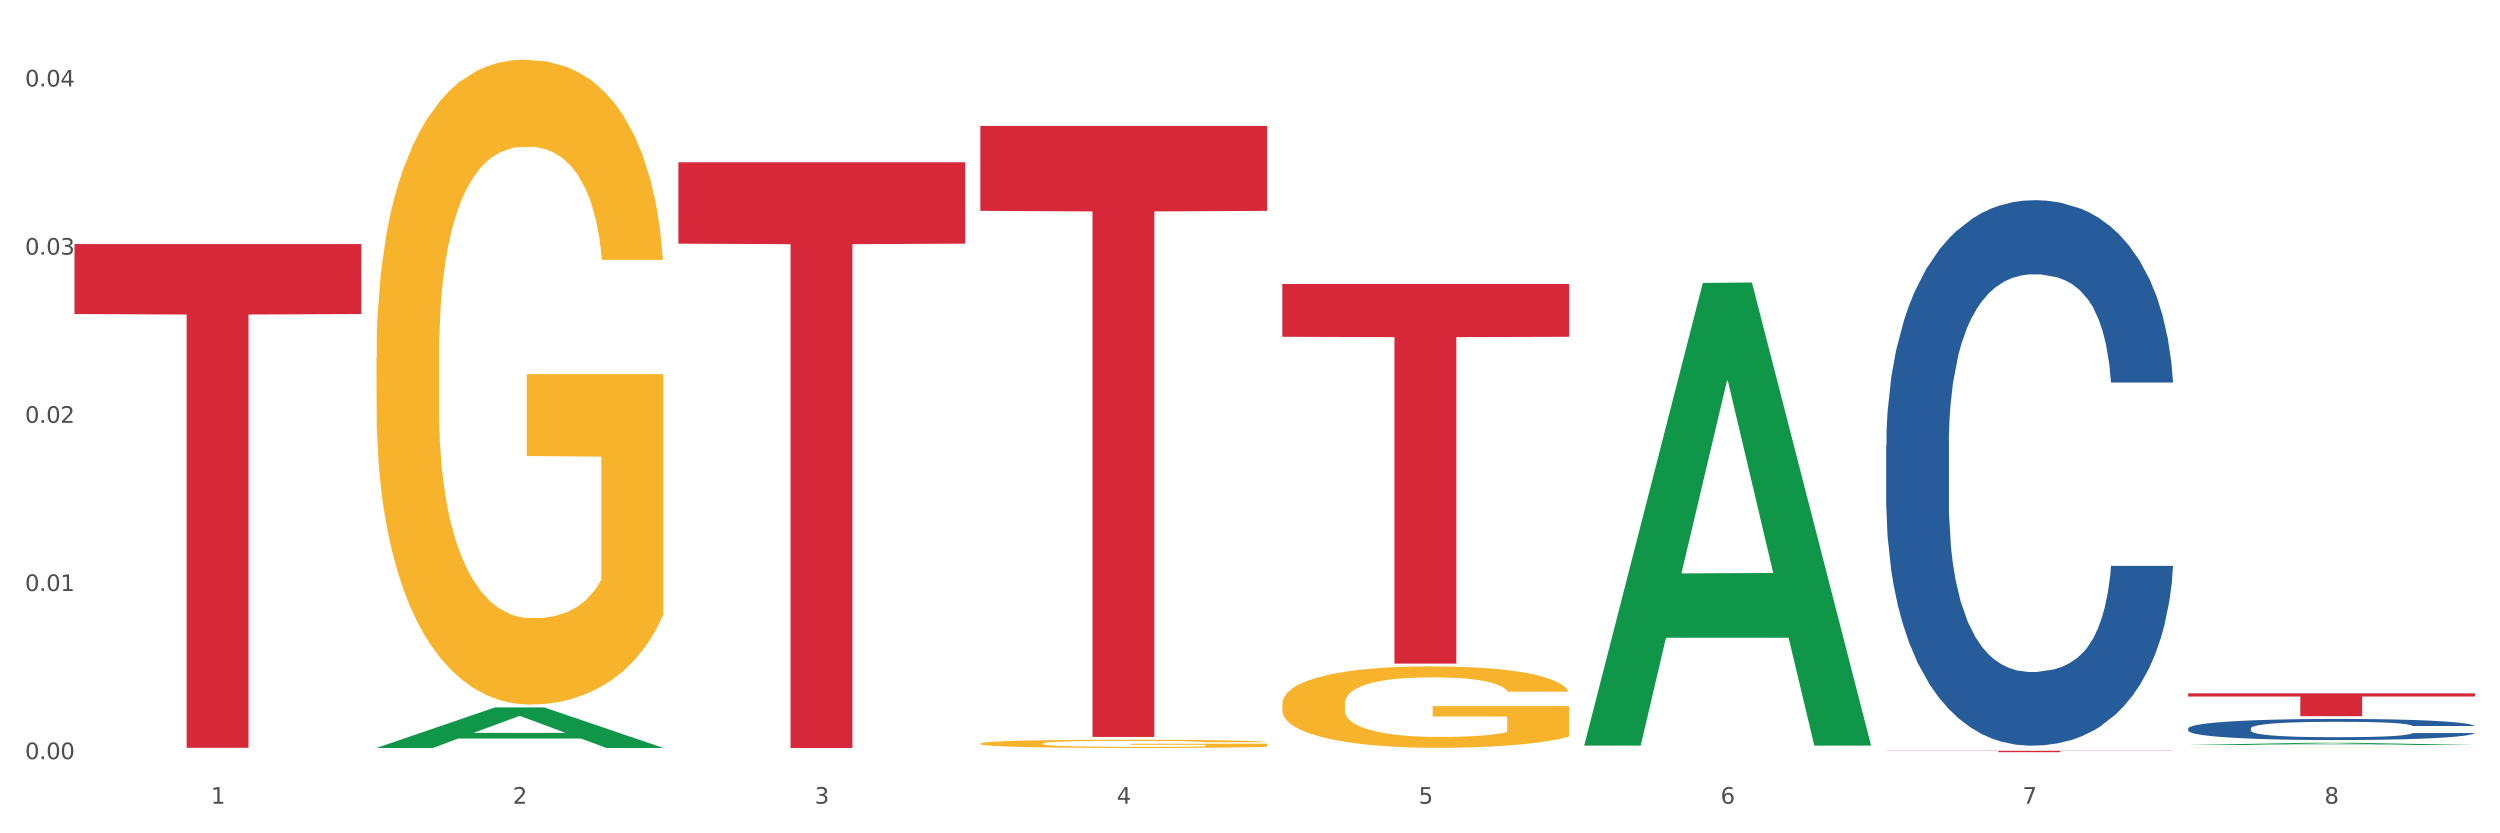 <?xml version="1.0" encoding="utf-8" standalone="no"?>
<!DOCTYPE svg PUBLIC "-//W3C//DTD SVG 1.1//EN"
  "http://www.w3.org/Graphics/SVG/1.1/DTD/svg11.dtd">
<svg xmlns:xlink="http://www.w3.org/1999/xlink" width="1080pt" height="360pt" viewBox="0 0 1080 360" xmlns="http://www.w3.org/2000/svg" version="1.1">
 <rect x="0" y="0" width="1080" height="360" fill="#333333" stroke="none"/>
 <defs>
  <style type="text/css">*{stroke-linejoin: round; stroke-linecap: butt}</style>
 </defs>
 <g id="figure_1">
  <g id="patch_1">
   <path d="M 0 360 
L 1080 360 
L 1080 0 
L 0 0 
z
" style="fill: #ffffff; stroke: #ffffff; stroke-linejoin: miter"/>
  </g>
  <g id="axes_1">
   <g id="matplotlib.axis_1">
    <g id="xtick_1">
     <g id="text_1">
      <!-- 1 -->
      <g style="fill: #4d4d4d" transform="translate(91.082 347.204) scale(0.096 -0.096)">
       <defs>
        <path id="DejaVuSans-31" d="M 794 531 
L 1825 531 
L 1825 4091 
L 703 3866 
L 703 4441 
L 1819 4666 
L 2450 4666 
L 2450 531 
L 3481 531 
L 3481 0 
L 794 0 
L 794 531 
z
" transform="scale(0.016)"/>
       </defs>
       <use xlink:href="#DejaVuSans-31"/>
      </g>
     </g>
    </g>
    <g id="xtick_2">
     <g id="text_2">
      <!-- 2 -->
      <g style="fill: #4d4d4d" transform="translate(221.525 347.204) scale(0.096 -0.096)">
       <defs>
        <path id="DejaVuSans-32" d="M 1228 531 
L 3431 531 
L 3431 0 
L 469 0 
L 469 531 
Q 828 903 1448 1529 
Q 2069 2156 2228 2338 
Q 2531 2678 2651 2914 
Q 2772 3150 2772 3378 
Q 2772 3750 2511 3984 
Q 2250 4219 1831 4219 
Q 1534 4219 1204 4116 
Q 875 4013 500 3803 
L 500 4441 
Q 881 4594 1212 4672 
Q 1544 4750 1819 4750 
Q 2544 4750 2975 4387 
Q 3406 4025 3406 3419 
Q 3406 3131 3298 2873 
Q 3191 2616 2906 2266 
Q 2828 2175 2409 1742 
Q 1991 1309 1228 531 
z
" transform="scale(0.016)"/>
       </defs>
       <use xlink:href="#DejaVuSans-32"/>
      </g>
     </g>
    </g>
    <g id="xtick_3">
     <g id="text_3">
      <!-- 3 -->
      <g style="fill: #4d4d4d" transform="translate(351.968 347.204) scale(0.096 -0.096)">
       <defs>
        <path id="DejaVuSans-33" d="M 2597 2516 
Q 3050 2419 3304 2112 
Q 3559 1806 3559 1356 
Q 3559 666 3084 287 
Q 2609 -91 1734 -91 
Q 1441 -91 1130 -33 
Q 819 25 488 141 
L 488 750 
Q 750 597 1062 519 
Q 1375 441 1716 441 
Q 2309 441 2620 675 
Q 2931 909 2931 1356 
Q 2931 1769 2642 2001 
Q 2353 2234 1838 2234 
L 1294 2234 
L 1294 2753 
L 1863 2753 
Q 2328 2753 2575 2939 
Q 2822 3125 2822 3475 
Q 2822 3834 2567 4026 
Q 2313 4219 1838 4219 
Q 1578 4219 1281 4162 
Q 984 4106 628 3988 
L 628 4550 
Q 988 4650 1302 4700 
Q 1616 4750 1894 4750 
Q 2613 4750 3031 4423 
Q 3450 4097 3450 3541 
Q 3450 3153 3228 2886 
Q 3006 2619 2597 2516 
z
" transform="scale(0.016)"/>
       </defs>
       <use xlink:href="#DejaVuSans-33"/>
      </g>
     </g>
    </g>
    <g id="xtick_4">
     <g id="text_4">
      <!-- 4 -->
      <g style="fill: #4d4d4d" transform="translate(482.412 347.204) scale(0.096 -0.096)">
       <defs>
        <path id="DejaVuSans-34" d="M 2419 4116 
L 825 1625 
L 2419 1625 
L 2419 4116 
z
M 2253 4666 
L 3047 4666 
L 3047 1625 
L 3713 1625 
L 3713 1100 
L 3047 1100 
L 3047 0 
L 2419 0 
L 2419 1100 
L 313 1100 
L 313 1709 
L 2253 4666 
z
" transform="scale(0.016)"/>
       </defs>
       <use xlink:href="#DejaVuSans-34"/>
      </g>
     </g>
    </g>
    <g id="xtick_5">
     <g id="text_5">
      <!-- 5 -->
      <g style="fill: #4d4d4d" transform="translate(612.855 347.204) scale(0.096 -0.096)">
       <defs>
        <path id="DejaVuSans-35" d="M 691 4666 
L 3169 4666 
L 3169 4134 
L 1269 4134 
L 1269 2991 
Q 1406 3038 1543 3061 
Q 1681 3084 1819 3084 
Q 2600 3084 3056 2656 
Q 3513 2228 3513 1497 
Q 3513 744 3044 326 
Q 2575 -91 1722 -91 
Q 1428 -91 1123 -41 
Q 819 9 494 109 
L 494 744 
Q 775 591 1075 516 
Q 1375 441 1709 441 
Q 2250 441 2565 725 
Q 2881 1009 2881 1497 
Q 2881 1984 2565 2268 
Q 2250 2553 1709 2553 
Q 1456 2553 1204 2497 
Q 953 2441 691 2322 
L 691 4666 
z
" transform="scale(0.016)"/>
       </defs>
       <use xlink:href="#DejaVuSans-35"/>
      </g>
     </g>
    </g>
    <g id="xtick_6">
     <g id="text_6">
      <!-- 6 -->
      <g style="fill: #4d4d4d" transform="translate(743.299 347.204) scale(0.096 -0.096)">
       <defs>
        <path id="DejaVuSans-36" d="M 2113 2584 
Q 1688 2584 1439 2293 
Q 1191 2003 1191 1497 
Q 1191 994 1439 701 
Q 1688 409 2113 409 
Q 2538 409 2786 701 
Q 3034 994 3034 1497 
Q 3034 2003 2786 2293 
Q 2538 2584 2113 2584 
z
M 3366 4563 
L 3366 3988 
Q 3128 4100 2886 4159 
Q 2644 4219 2406 4219 
Q 1781 4219 1451 3797 
Q 1122 3375 1075 2522 
Q 1259 2794 1537 2939 
Q 1816 3084 2150 3084 
Q 2853 3084 3261 2657 
Q 3669 2231 3669 1497 
Q 3669 778 3244 343 
Q 2819 -91 2113 -91 
Q 1303 -91 875 529 
Q 447 1150 447 2328 
Q 447 3434 972 4092 
Q 1497 4750 2381 4750 
Q 2619 4750 2861 4703 
Q 3103 4656 3366 4563 
z
" transform="scale(0.016)"/>
       </defs>
       <use xlink:href="#DejaVuSans-36"/>
      </g>
     </g>
    </g>
    <g id="xtick_7">
     <g id="text_7">
      <!-- 7 -->
      <g style="fill: #4d4d4d" transform="translate(873.742 347.204) scale(0.096 -0.096)">
       <defs>
        <path id="DejaVuSans-37" d="M 525 4666 
L 3525 4666 
L 3525 4397 
L 1831 0 
L 1172 0 
L 2766 4134 
L 525 4134 
L 525 4666 
z
" transform="scale(0.016)"/>
       </defs>
       <use xlink:href="#DejaVuSans-37"/>
      </g>
     </g>
    </g>
    <g id="xtick_8">
     <g id="text_8">
      <!-- 8 -->
      <g style="fill: #4d4d4d" transform="translate(1004.185 347.204) scale(0.096 -0.096)">
       <defs>
        <path id="DejaVuSans-38" d="M 2034 2216 
Q 1584 2216 1326 1975 
Q 1069 1734 1069 1313 
Q 1069 891 1326 650 
Q 1584 409 2034 409 
Q 2484 409 2743 651 
Q 3003 894 3003 1313 
Q 3003 1734 2745 1975 
Q 2488 2216 2034 2216 
z
M 1403 2484 
Q 997 2584 770 2862 
Q 544 3141 544 3541 
Q 544 4100 942 4425 
Q 1341 4750 2034 4750 
Q 2731 4750 3128 4425 
Q 3525 4100 3525 3541 
Q 3525 3141 3298 2862 
Q 3072 2584 2669 2484 
Q 3125 2378 3379 2068 
Q 3634 1759 3634 1313 
Q 3634 634 3220 271 
Q 2806 -91 2034 -91 
Q 1263 -91 848 271 
Q 434 634 434 1313 
Q 434 1759 690 2068 
Q 947 2378 1403 2484 
z
M 1172 3481 
Q 1172 3119 1398 2916 
Q 1625 2713 2034 2713 
Q 2441 2713 2670 2916 
Q 2900 3119 2900 3481 
Q 2900 3844 2670 4047 
Q 2441 4250 2034 4250 
Q 1625 4250 1398 4047 
Q 1172 3844 1172 3481 
z
" transform="scale(0.016)"/>
       </defs>
       <use xlink:href="#DejaVuSans-38"/>
      </g>
     </g>
    </g>
    <g id="xtick_9"/>
    <g id="xtick_10"/>
    <g id="xtick_11"/>
    <g id="xtick_12"/>
    <g id="xtick_13"/>
    <g id="xtick_14"/>
    <g id="xtick_15"/>
   </g>
   <g id="matplotlib.axis_2">
    <g id="ytick_1">
     <g id="text_9">
      <!-- 0.00 -->
      <g style="fill: #4d4d4d" transform="translate(10.8 327.964) scale(0.096 -0.096)">
       <defs>
        <path id="DejaVuSans-30" d="M 2034 4250 
Q 1547 4250 1301 3770 
Q 1056 3291 1056 2328 
Q 1056 1369 1301 889 
Q 1547 409 2034 409 
Q 2525 409 2770 889 
Q 3016 1369 3016 2328 
Q 3016 3291 2770 3770 
Q 2525 4250 2034 4250 
z
M 2034 4750 
Q 2819 4750 3233 4129 
Q 3647 3509 3647 2328 
Q 3647 1150 3233 529 
Q 2819 -91 2034 -91 
Q 1250 -91 836 529 
Q 422 1150 422 2328 
Q 422 3509 836 4129 
Q 1250 4750 2034 4750 
z
" transform="scale(0.016)"/>
        <path id="DejaVuSans-2e" d="M 684 794 
L 1344 794 
L 1344 0 
L 684 0 
L 684 794 
z
" transform="scale(0.016)"/>
       </defs>
       <use xlink:href="#DejaVuSans-30"/>
       <use xlink:href="#DejaVuSans-2e" transform="translate(63.623 0)"/>
       <use xlink:href="#DejaVuSans-30" transform="translate(95.41 0)"/>
       <use xlink:href="#DejaVuSans-30" transform="translate(159.033 0)"/>
      </g>
     </g>
    </g>
    <g id="ytick_2">
     <g id="text_10">
      <!-- 0.01 -->
      <g style="fill: #4d4d4d" transform="translate(10.8 255.314) scale(0.096 -0.096)">
       <use xlink:href="#DejaVuSans-30"/>
       <use xlink:href="#DejaVuSans-2e" transform="translate(63.623 0)"/>
       <use xlink:href="#DejaVuSans-30" transform="translate(95.41 0)"/>
       <use xlink:href="#DejaVuSans-31" transform="translate(159.033 0)"/>
      </g>
     </g>
    </g>
    <g id="ytick_3">
     <g id="text_11">
      <!-- 0.02 -->
      <g style="fill: #4d4d4d" transform="translate(10.8 182.664) scale(0.096 -0.096)">
       <use xlink:href="#DejaVuSans-30"/>
       <use xlink:href="#DejaVuSans-2e" transform="translate(63.623 0)"/>
       <use xlink:href="#DejaVuSans-30" transform="translate(95.41 0)"/>
       <use xlink:href="#DejaVuSans-32" transform="translate(159.033 0)"/>
      </g>
     </g>
    </g>
    <g id="ytick_4">
     <g id="text_12">
      <!-- 0.03 -->
      <g style="fill: #4d4d4d" transform="translate(10.8 110.014) scale(0.096 -0.096)">
       <use xlink:href="#DejaVuSans-30"/>
       <use xlink:href="#DejaVuSans-2e" transform="translate(63.623 0)"/>
       <use xlink:href="#DejaVuSans-30" transform="translate(95.41 0)"/>
       <use xlink:href="#DejaVuSans-33" transform="translate(159.033 0)"/>
      </g>
     </g>
    </g>
    <g id="ytick_5">
     <g id="text_13">
      <!-- 0.04 -->
      <g style="fill: #4d4d4d" transform="translate(10.8 37.364) scale(0.096 -0.096)">
       <use xlink:href="#DejaVuSans-30"/>
       <use xlink:href="#DejaVuSans-2e" transform="translate(63.623 0)"/>
       <use xlink:href="#DejaVuSans-30" transform="translate(95.41 0)"/>
       <use xlink:href="#DejaVuSans-34" transform="translate(159.033 0)"/>
      </g>
     </g>
    </g>
    <g id="ytick_6"/>
    <g id="ytick_7"/>
    <g id="ytick_8"/>
    <g id="ytick_9"/>
   </g>
   <g id="PolyCollection_1">
    <path d="M 162.618 323.09 
L 162.746 323.074 
L 213.848 305.6 
L 235.055 305.584 
L 286.54 323.123 
L 262.011 323.123 
L 250.896 319.039 
L 198.134 319.039 
L 197.751 319.105 
L 187.019 323.123 
L 162.618 323.123 
L 162.618 323.09 
L 204.777 316.601 
L 244.253 316.585 
L 224.707 309.322 
L 224.451 309.289 
L 224.196 309.339 
L 204.649 316.585 
L 204.777 316.601 
L 162.618 323.09 
z
" clip-path="url(#p249be2ff2c)" style="fill: #109648"/>
    <path d="M 553.949 304.14 
L 554.095 304.108 
L 554.095 302.951 
L 554.388 301.955 
L 555.851 299.545 
L 558.045 297.554 
L 559.655 296.493 
L 561.264 295.626 
L 563.166 294.758 
L 565.507 293.859 
L 569.75 292.542 
L 572.383 291.867 
L 575.602 291.16 
L 581.454 290.132 
L 585.697 289.554 
L 590.086 289.072 
L 597.255 288.494 
L 601.937 288.237 
L 606.911 288.044 
L 612.91 287.915 
L 617.445 287.883 
L 627.394 287.979 
L 635.88 288.269 
L 639.977 288.494 
L 645.244 288.879 
L 648.023 289.136 
L 652.559 289.65 
L 657.241 290.325 
L 660.459 290.903 
L 665.287 291.995 
L 668.945 293.088 
L 672.31 294.437 
L 674.066 295.369 
L 675.383 296.236 
L 676.553 297.232 
L 677.724 298.807 
L 651.388 298.807 
L 650.364 297.682 
L 648.755 296.622 
L 646.414 295.594 
L 644.366 294.951 
L 640.854 294.148 
L 637.636 293.634 
L 634.271 293.248 
L 630.174 292.927 
L 626.955 292.767 
L 622.42 292.638 
L 613.495 292.67 
L 607.497 292.927 
L 603.4 293.248 
L 600.767 293.538 
L 598.426 293.859 
L 595.792 294.309 
L 592.72 294.983 
L 590.525 295.594 
L 588.331 296.365 
L 586.575 297.136 
L 584.965 298.035 
L 583.649 298.999 
L 582.625 299.995 
L 581.747 301.216 
L 581.015 303.24 
L 581.015 307.642 
L 581.308 308.638 
L 582.039 309.955 
L 582.917 310.951 
L 584.38 312.139 
L 585.697 312.943 
L 588.184 314.099 
L 590.964 315.063 
L 593.159 315.674 
L 595.353 316.188 
L 599.157 316.894 
L 603.4 317.473 
L 607.058 317.826 
L 612.032 318.147 
L 615.397 318.276 
L 618.323 318.34 
L 625.492 318.34 
L 630.613 318.244 
L 636.319 318.019 
L 640.708 317.73 
L 644.366 317.376 
L 648.462 316.798 
L 651.096 316.252 
L 651.096 309.537 
L 618.908 309.505 
L 618.908 305.039 
L 677.87 305.039 
L 677.87 318.147 
L 675.383 318.822 
L 672.603 319.432 
L 669.677 319.979 
L 665.287 320.653 
L 660.02 321.296 
L 655.339 321.746 
L 650.364 322.131 
L 644.512 322.485 
L 636.904 322.806 
L 632.222 322.934 
L 626.37 323.031 
L 619.494 323.063 
L 613.495 322.999 
L 607.643 322.838 
L 601.498 322.549 
L 595.5 322.131 
L 590.964 321.714 
L 586.429 321.199 
L 581.6 320.525 
L 577.796 319.882 
L 574.87 319.304 
L 571.652 318.565 
L 568.14 317.601 
L 565.507 316.734 
L 563.166 315.834 
L 560.679 314.678 
L 558.923 313.682 
L 557.167 312.429 
L 556.143 311.497 
L 554.973 310.051 
L 554.095 308.027 
L 553.949 304.14 
z
" clip-path="url(#p249be2ff2c)" style="fill: #f7b32b"/>
    <path d="M 945.279 323.073 
L 945.425 323.073 
L 945.425 323.07 
L 945.718 323.067 
L 947.181 323.061 
L 949.375 323.056 
L 950.985 323.053 
L 952.594 323.051 
L 954.496 323.048 
L 956.837 323.046 
L 961.08 323.043 
L 963.713 323.041 
L 966.932 323.039 
L 972.784 323.036 
L 977.027 323.035 
L 981.416 323.033 
L 988.585 323.032 
L 993.267 323.031 
L 998.242 323.031 
L 1004.24 323.03 
L 1008.776 323.03 
L 1018.724 323.031 
L 1027.21 323.031 
L 1031.307 323.032 
L 1036.574 323.033 
L 1039.354 323.034 
L 1043.889 323.035 
L 1048.571 323.037 
L 1051.79 323.038 
L 1056.618 323.041 
L 1060.275 323.044 
L 1063.64 323.048 
L 1065.396 323.05 
L 1066.713 323.052 
L 1067.883 323.055 
L 1069.054 323.059 
L 1042.719 323.059 
L 1041.694 323.056 
L 1040.085 323.053 
L 1037.744 323.051 
L 1035.696 323.049 
L 1032.185 323.047 
L 1028.966 323.045 
L 1025.601 323.044 
L 1021.504 323.044 
L 1018.285 323.043 
L 1013.75 323.043 
L 1004.825 323.043 
L 998.827 323.044 
L 994.73 323.044 
L 992.097 323.045 
L 989.756 323.046 
L 987.122 323.047 
L 984.05 323.049 
L 981.855 323.051 
L 979.661 323.053 
L 977.905 323.055 
L 976.296 323.057 
L 974.979 323.06 
L 973.955 323.062 
L 973.077 323.065 
L 972.345 323.071 
L 972.345 323.082 
L 972.638 323.085 
L 973.37 323.088 
L 974.247 323.091 
L 975.71 323.094 
L 977.027 323.096 
L 979.514 323.099 
L 982.294 323.102 
L 984.489 323.103 
L 986.683 323.105 
L 990.487 323.107 
L 994.73 323.108 
L 998.388 323.109 
L 1003.362 323.11 
L 1006.727 323.11 
L 1009.653 323.11 
L 1016.822 323.11 
L 1021.943 323.11 
L 1027.649 323.11 
L 1032.038 323.109 
L 1035.696 323.108 
L 1039.792 323.106 
L 1042.426 323.105 
L 1042.426 323.087 
L 1010.239 323.087 
L 1010.239 323.075 
L 1069.2 323.075 
L 1069.2 323.11 
L 1066.713 323.112 
L 1063.933 323.113 
L 1061.007 323.115 
L 1056.618 323.117 
L 1051.351 323.118 
L 1046.669 323.119 
L 1041.694 323.12 
L 1035.842 323.121 
L 1028.234 323.122 
L 1023.553 323.123 
L 1017.7 323.123 
L 1010.824 323.123 
L 1004.825 323.123 
L 998.973 323.122 
L 992.828 323.122 
L 986.83 323.12 
L 982.294 323.119 
L 977.759 323.118 
L 972.931 323.116 
L 969.127 323.115 
L 966.201 323.113 
L 962.982 323.111 
L 959.47 323.109 
L 956.837 323.106 
L 954.496 323.104 
L 952.009 323.101 
L 950.253 323.098 
L 948.498 323.095 
L 947.473 323.092 
L 946.303 323.089 
L 945.425 323.083 
L 945.279 323.073 
z
" clip-path="url(#p249be2ff2c)" style="fill: #f7b32b"/>
    <path d="M 32.175 105.424 
L 156.096 105.424 
L 156.096 135.669 
L 107.35 135.873 
L 107.35 323.062 
L 80.628 323.062 
L 80.628 135.873 
L 32.175 135.669 
L 32.175 105.629 
L 32.175 105.424 
z
" clip-path="url(#p249be2ff2c)" style="fill: #d62839"/>
    <path d="M 293.062 70.089 
L 416.983 70.089 
L 416.983 105.252 
L 368.237 105.49 
L 368.237 323.123 
L 341.514 323.123 
L 341.514 105.49 
L 293.062 105.252 
L 293.062 70.326 
L 293.062 70.089 
z
" clip-path="url(#p249be2ff2c)" style="fill: #d62839"/>
    <path d="M 423.505 54.412 
L 547.426 54.412 
L 547.426 91.093 
L 498.68 91.341 
L 498.68 318.368 
L 471.958 318.368 
L 471.958 91.341 
L 423.505 91.093 
L 423.505 54.66 
L 423.505 54.412 
z
" clip-path="url(#p249be2ff2c)" style="fill: #d62839"/>
    <path d="M 553.949 122.7 
L 677.87 122.7 
L 677.87 145.489 
L 629.124 145.643 
L 629.124 286.689 
L 602.401 286.689 
L 602.401 145.643 
L 553.949 145.489 
L 553.949 122.854 
L 553.949 122.7 
z
" clip-path="url(#p249be2ff2c)" style="fill: #d62839"/>
    <path d="M 814.835 324.336 
L 938.757 324.336 
L 938.757 324.422 
L 890.01 324.422 
L 890.01 324.95 
L 863.288 324.95 
L 863.288 324.422 
L 814.835 324.422 
L 814.835 324.337 
L 814.835 324.336 
z
" clip-path="url(#p249be2ff2c)" style="fill: #d62839"/>
    <path d="M 945.279 299.526 
L 1069.2 299.526 
L 1069.2 300.897 
L 1020.454 300.906 
L 1020.454 309.389 
L 993.731 309.389 
L 993.731 300.906 
L 945.279 300.897 
L 945.279 299.536 
L 945.279 299.526 
z
" clip-path="url(#p249be2ff2c)" style="fill: #d62839"/>
    <path d="M 423.505 321.207 
L 423.651 321.204 
L 423.651 321.087 
L 423.944 320.986 
L 425.407 320.742 
L 427.602 320.541 
L 429.211 320.433 
L 430.82 320.346 
L 432.722 320.258 
L 435.063 320.167 
L 439.306 320.033 
L 441.94 319.965 
L 445.158 319.894 
L 451.011 319.789 
L 455.254 319.731 
L 459.643 319.682 
L 466.812 319.624 
L 471.494 319.598 
L 476.468 319.578 
L 482.467 319.565 
L 487.002 319.562 
L 496.951 319.572 
L 505.437 319.601 
L 509.533 319.624 
L 514.8 319.663 
L 517.58 319.689 
L 522.115 319.741 
L 526.797 319.809 
L 530.016 319.868 
L 534.844 319.978 
L 538.502 320.089 
L 541.867 320.225 
L 543.622 320.32 
L 544.939 320.407 
L 546.11 320.508 
L 547.28 320.668 
L 520.945 320.668 
L 519.921 320.554 
L 518.312 320.446 
L 515.971 320.342 
L 513.922 320.277 
L 510.411 320.196 
L 507.192 320.144 
L 503.827 320.105 
L 499.731 320.072 
L 496.512 320.056 
L 491.976 320.043 
L 483.052 320.046 
L 477.053 320.072 
L 472.957 320.105 
L 470.323 320.134 
L 467.982 320.167 
L 465.349 320.212 
L 462.276 320.281 
L 460.082 320.342 
L 457.887 320.42 
L 456.131 320.498 
L 454.522 320.59 
L 453.205 320.687 
L 452.181 320.788 
L 451.303 320.911 
L 450.572 321.116 
L 450.572 321.562 
L 450.864 321.663 
L 451.596 321.796 
L 452.474 321.897 
L 453.937 322.017 
L 455.254 322.098 
L 457.741 322.216 
L 460.521 322.313 
L 462.715 322.375 
L 464.91 322.427 
L 468.714 322.499 
L 472.957 322.557 
L 476.614 322.593 
L 481.589 322.625 
L 484.954 322.638 
L 487.88 322.645 
L 495.049 322.645 
L 500.17 322.635 
L 505.875 322.612 
L 510.265 322.583 
L 513.922 322.547 
L 518.019 322.489 
L 520.652 322.433 
L 520.652 321.754 
L 488.465 321.751 
L 488.465 321.298 
L 547.426 321.298 
L 547.426 322.625 
L 544.939 322.694 
L 542.159 322.755 
L 539.233 322.811 
L 534.844 322.879 
L 529.577 322.944 
L 524.895 322.99 
L 519.921 323.029 
L 514.069 323.064 
L 506.461 323.097 
L 501.779 323.11 
L 495.927 323.12 
L 489.05 323.123 
L 483.052 323.116 
L 477.2 323.1 
L 471.055 323.071 
L 465.056 323.029 
L 460.521 322.986 
L 455.985 322.934 
L 451.157 322.866 
L 447.353 322.801 
L 444.427 322.742 
L 441.208 322.668 
L 437.697 322.57 
L 435.063 322.482 
L 432.722 322.391 
L 430.235 322.274 
L 428.48 322.173 
L 426.724 322.046 
L 425.7 321.952 
L 424.529 321.806 
L 423.651 321.601 
L 423.505 321.207 
z
" clip-path="url(#p249be2ff2c)" style="fill: #f7b32b"/>
    <path d="M 945.279 314.679 
L 945.425 314.671 
L 945.425 314.438 
L 945.865 314.121 
L 947.476 313.539 
L 949.527 313.098 
L 953.042 312.581 
L 954.946 312.365 
L 957.437 312.124 
L 962.563 311.732 
L 968.422 311.399 
L 972.524 311.216 
L 975.6 311.1 
L 982.484 310.892 
L 986.439 310.8 
L 990.541 310.725 
L 994.056 310.675 
L 999.915 310.617 
L 1004.603 310.592 
L 1010.022 310.584 
L 1014.563 310.592 
L 1020.569 310.625 
L 1029.358 310.725 
L 1032.727 310.783 
L 1037.268 310.883 
L 1041.955 311.017 
L 1045.763 311.15 
L 1050.158 311.341 
L 1054.699 311.591 
L 1059.093 311.907 
L 1062.169 312.199 
L 1064.659 312.507 
L 1066.856 312.881 
L 1068.468 313.289 
L 1069.2 313.63 
L 1042.394 313.63 
L 1041.662 313.322 
L 1040.197 312.989 
L 1038.732 312.765 
L 1037.121 312.581 
L 1034.631 312.373 
L 1032.434 312.24 
L 1028.772 312.082 
L 1025.403 311.982 
L 1022.62 311.924 
L 1019.251 311.874 
L 1012.073 311.824 
L 1006.946 311.824 
L 1003.724 311.841 
L 999.769 311.882 
L 996.4 311.94 
L 992.445 312.04 
L 989.369 312.149 
L 986.293 312.29 
L 984.535 312.39 
L 981.899 312.573 
L 980.141 312.723 
L 977.797 312.981 
L 976.479 313.164 
L 974.135 313.639 
L 973.11 313.988 
L 972.67 314.23 
L 972.377 314.496 
L 972.377 315.795 
L 973.256 316.377 
L 973.989 316.627 
L 975.16 316.91 
L 977.358 317.276 
L 980.58 317.634 
L 983.949 317.892 
L 986.732 318.05 
L 989.369 318.167 
L 992.006 318.259 
L 995.228 318.342 
L 997.865 318.392 
L 1001.82 318.442 
L 1006.507 318.467 
L 1010.169 318.467 
L 1017.639 318.425 
L 1021.008 318.383 
L 1024.231 318.325 
L 1027.746 318.234 
L 1030.53 318.134 
L 1032.141 318.059 
L 1034.777 317.901 
L 1036.828 317.734 
L 1038.586 317.543 
L 1039.758 317.376 
L 1041.076 317.126 
L 1042.101 316.843 
L 1042.394 316.694 
L 1069.2 316.694 
L 1068.614 316.993 
L 1067.589 317.285 
L 1065.538 317.676 
L 1063.927 317.901 
L 1061.437 318.175 
L 1058.8 318.408 
L 1055.138 318.666 
L 1051.769 318.858 
L 1048.254 319.024 
L 1044.445 319.174 
L 1037.561 319.382 
L 1035.07 319.441 
L 1029.797 319.541 
L 1025.696 319.599 
L 1019.69 319.657 
L 1013.538 319.69 
L 1007.093 319.699 
L 1001.38 319.682 
L 995.082 319.632 
L 991.127 319.582 
L 986.732 319.507 
L 981.606 319.391 
L 976.772 319.249 
L 972.231 319.083 
L 967.983 318.891 
L 964.028 318.675 
L 958.901 318.317 
L 955.093 317.967 
L 952.31 317.643 
L 950.406 317.368 
L 948.501 317.018 
L 947.476 316.777 
L 945.865 316.194 
L 945.279 315.653 
L 945.279 314.679 
z
" clip-path="url(#p249be2ff2c)" style="fill: #255c99"/>
    <path d="M 814.835 192.364 
L 814.982 192.149 
L 814.982 186.122 
L 815.421 177.944 
L 817.033 162.878 
L 819.083 151.471 
L 822.599 138.126 
L 824.503 132.531 
L 826.993 126.289 
L 832.12 116.173 
L 837.979 107.564 
L 842.08 102.829 
L 845.157 99.816 
L 852.041 94.435 
L 855.996 92.068 
L 860.097 90.131 
L 863.613 88.839 
L 869.472 87.333 
L 874.159 86.687 
L 879.579 86.472 
L 884.12 86.687 
L 890.126 87.548 
L 898.914 90.131 
L 902.283 91.637 
L 906.824 94.22 
L 911.512 97.664 
L 915.32 101.107 
L 919.714 106.058 
L 924.255 112.514 
L 928.65 120.693 
L 931.726 128.226 
L 934.216 136.189 
L 936.413 145.875 
L 938.024 156.421 
L 938.757 165.245 
L 911.951 165.245 
L 911.219 157.282 
L 909.754 148.673 
L 908.289 142.862 
L 906.678 138.126 
L 904.188 132.746 
L 901.99 129.302 
L 898.328 125.213 
L 894.959 122.63 
L 892.176 121.124 
L 888.807 119.832 
L 881.63 118.541 
L 876.503 118.541 
L 873.28 118.971 
L 869.326 120.047 
L 865.957 121.554 
L 862.002 124.137 
L 858.926 126.935 
L 855.849 130.594 
L 854.092 133.176 
L 851.455 137.911 
L 849.697 141.785 
L 847.354 148.457 
L 846.035 153.192 
L 843.692 165.46 
L 842.666 174.5 
L 842.227 180.742 
L 841.934 187.629 
L 841.934 221.204 
L 842.813 236.27 
L 843.545 242.727 
L 844.717 250.045 
L 846.914 259.515 
L 850.137 268.77 
L 853.506 275.442 
L 856.289 279.531 
L 858.926 282.544 
L 861.562 284.912 
L 864.785 287.064 
L 867.421 288.355 
L 871.376 289.647 
L 876.064 290.292 
L 879.726 290.292 
L 887.196 289.216 
L 890.565 288.14 
L 893.788 286.633 
L 897.303 284.266 
L 900.086 281.683 
L 901.697 279.746 
L 904.334 275.657 
L 906.385 271.352 
L 908.142 266.402 
L 909.314 262.097 
L 910.633 255.641 
L 911.658 248.323 
L 911.951 244.449 
L 938.757 244.449 
L 938.171 252.197 
L 937.145 259.73 
L 935.095 269.846 
L 933.483 275.657 
L 930.993 282.759 
L 928.357 288.786 
L 924.695 295.458 
L 921.326 300.408 
L 917.81 304.712 
L 914.002 308.587 
L 907.117 313.967 
L 904.627 315.474 
L 899.354 318.057 
L 895.252 319.563 
L 889.247 321.07 
L 883.095 321.931 
L 876.65 322.146 
L 870.937 321.715 
L 864.638 320.424 
L 860.683 319.133 
L 856.289 317.196 
L 851.162 314.182 
L 846.328 310.524 
L 841.788 306.219 
L 837.54 301.269 
L 833.585 295.673 
L 828.458 286.418 
L 824.649 277.379 
L 821.866 268.985 
L 819.962 261.882 
L 818.058 252.843 
L 817.033 246.601 
L 815.421 231.535 
L 814.835 217.545 
L 814.835 192.364 
z
" clip-path="url(#p249be2ff2c)" style="fill: #255c99"/>
    <path d="M 162.618 154.515 
L 162.765 154.26 
L 162.765 145.1 
L 163.057 137.211 
L 164.52 118.127 
L 166.715 102.351 
L 168.324 93.954 
L 169.934 87.084 
L 171.836 80.213 
L 174.177 73.088 
L 178.419 62.656 
L 181.053 57.312 
L 184.272 51.714 
L 190.124 43.571 
L 194.367 38.991 
L 198.756 35.174 
L 205.925 30.594 
L 210.607 28.559 
L 215.581 27.032 
L 221.58 26.014 
L 226.115 25.759 
L 236.064 26.523 
L 244.55 28.813 
L 248.646 30.594 
L 253.913 33.648 
L 256.693 35.683 
L 261.229 39.755 
L 265.91 45.098 
L 269.129 49.678 
L 273.957 58.33 
L 277.615 66.981 
L 280.98 77.669 
L 282.736 85.048 
L 284.052 91.918 
L 285.223 99.806 
L 286.393 112.275 
L 260.058 112.275 
L 259.034 103.369 
L 257.425 94.972 
L 255.084 86.829 
L 253.036 81.74 
L 249.524 75.379 
L 246.305 71.307 
L 242.94 68.254 
L 238.844 65.709 
L 235.625 64.437 
L 231.09 63.419 
L 222.165 63.674 
L 216.166 65.709 
L 212.07 68.254 
L 209.436 70.544 
L 207.095 73.088 
L 204.462 76.651 
L 201.389 81.994 
L 199.195 86.829 
L 197 92.936 
L 195.245 99.043 
L 193.635 106.168 
L 192.319 113.801 
L 191.294 121.69 
L 190.417 131.359 
L 189.685 147.39 
L 189.685 182.25 
L 189.978 190.138 
L 190.709 200.571 
L 191.587 208.459 
L 193.05 217.874 
L 194.367 224.236 
L 196.854 233.396 
L 199.634 241.03 
L 201.828 245.864 
L 204.023 249.936 
L 207.827 255.534 
L 212.07 260.114 
L 215.727 262.913 
L 220.702 265.458 
L 224.067 266.475 
L 226.993 266.984 
L 234.162 266.984 
L 239.283 266.221 
L 244.989 264.44 
L 249.378 262.15 
L 253.036 259.351 
L 257.132 254.77 
L 259.766 250.445 
L 259.766 197.263 
L 227.578 197.009 
L 227.578 161.639 
L 286.54 161.639 
L 286.54 265.458 
L 284.052 270.801 
L 281.273 275.636 
L 278.346 279.962 
L 273.957 285.305 
L 268.69 290.394 
L 264.008 293.957 
L 259.034 297.01 
L 253.182 299.809 
L 245.574 302.354 
L 240.892 303.372 
L 235.04 304.135 
L 228.164 304.389 
L 222.165 303.881 
L 216.313 302.608 
L 210.168 300.318 
L 204.169 297.01 
L 199.634 293.702 
L 195.098 289.631 
L 190.27 284.287 
L 186.466 279.198 
L 183.54 274.618 
L 180.321 268.765 
L 176.81 261.132 
L 174.177 254.261 
L 171.836 247.137 
L 169.348 237.976 
L 167.593 230.088 
L 165.837 220.164 
L 164.813 212.785 
L 163.643 201.335 
L 162.765 185.304 
L 162.618 154.515 
z
" clip-path="url(#p249be2ff2c)" style="fill: #f7b32b"/>
    <path d="M 684.392 321.723 
L 684.52 321.536 
L 735.621 122.223 
L 756.828 122.035 
L 808.313 322.099 
L 783.784 322.099 
L 772.67 275.512 
L 719.908 275.512 
L 719.524 276.263 
L 708.793 322.099 
L 684.392 322.099 
L 684.392 321.723 
L 726.551 247.709 
L 766.027 247.521 
L 746.48 164.678 
L 746.225 164.302 
L 745.969 164.866 
L 726.423 247.521 
L 726.551 247.709 
L 684.392 321.723 
z
" clip-path="url(#p249be2ff2c)" style="fill: #109648"/>
    <path d="M 945.279 321.834 
L 945.407 321.833 
L 996.508 320.894 
L 1017.715 320.893 
L 1069.2 321.836 
L 1044.671 321.836 
L 1033.557 321.616 
L 980.794 321.616 
L 980.411 321.62 
L 969.68 321.836 
L 945.279 321.836 
L 945.279 321.834 
L 987.438 321.485 
L 1026.913 321.484 
L 1007.367 321.094 
L 1007.112 321.092 
L 1006.856 321.095 
L 987.31 321.484 
L 987.438 321.485 
L 945.279 321.834 
z
" clip-path="url(#p249be2ff2c)" style="fill: #109648"/>
   </g>
  </g>
 </g>
 <defs>
  <clipPath id="p249be2ff2c">
   <rect x="32.175" y="10.8" width="1037.025" height="329.109"/>
  </clipPath>
 </defs>
</svg>
